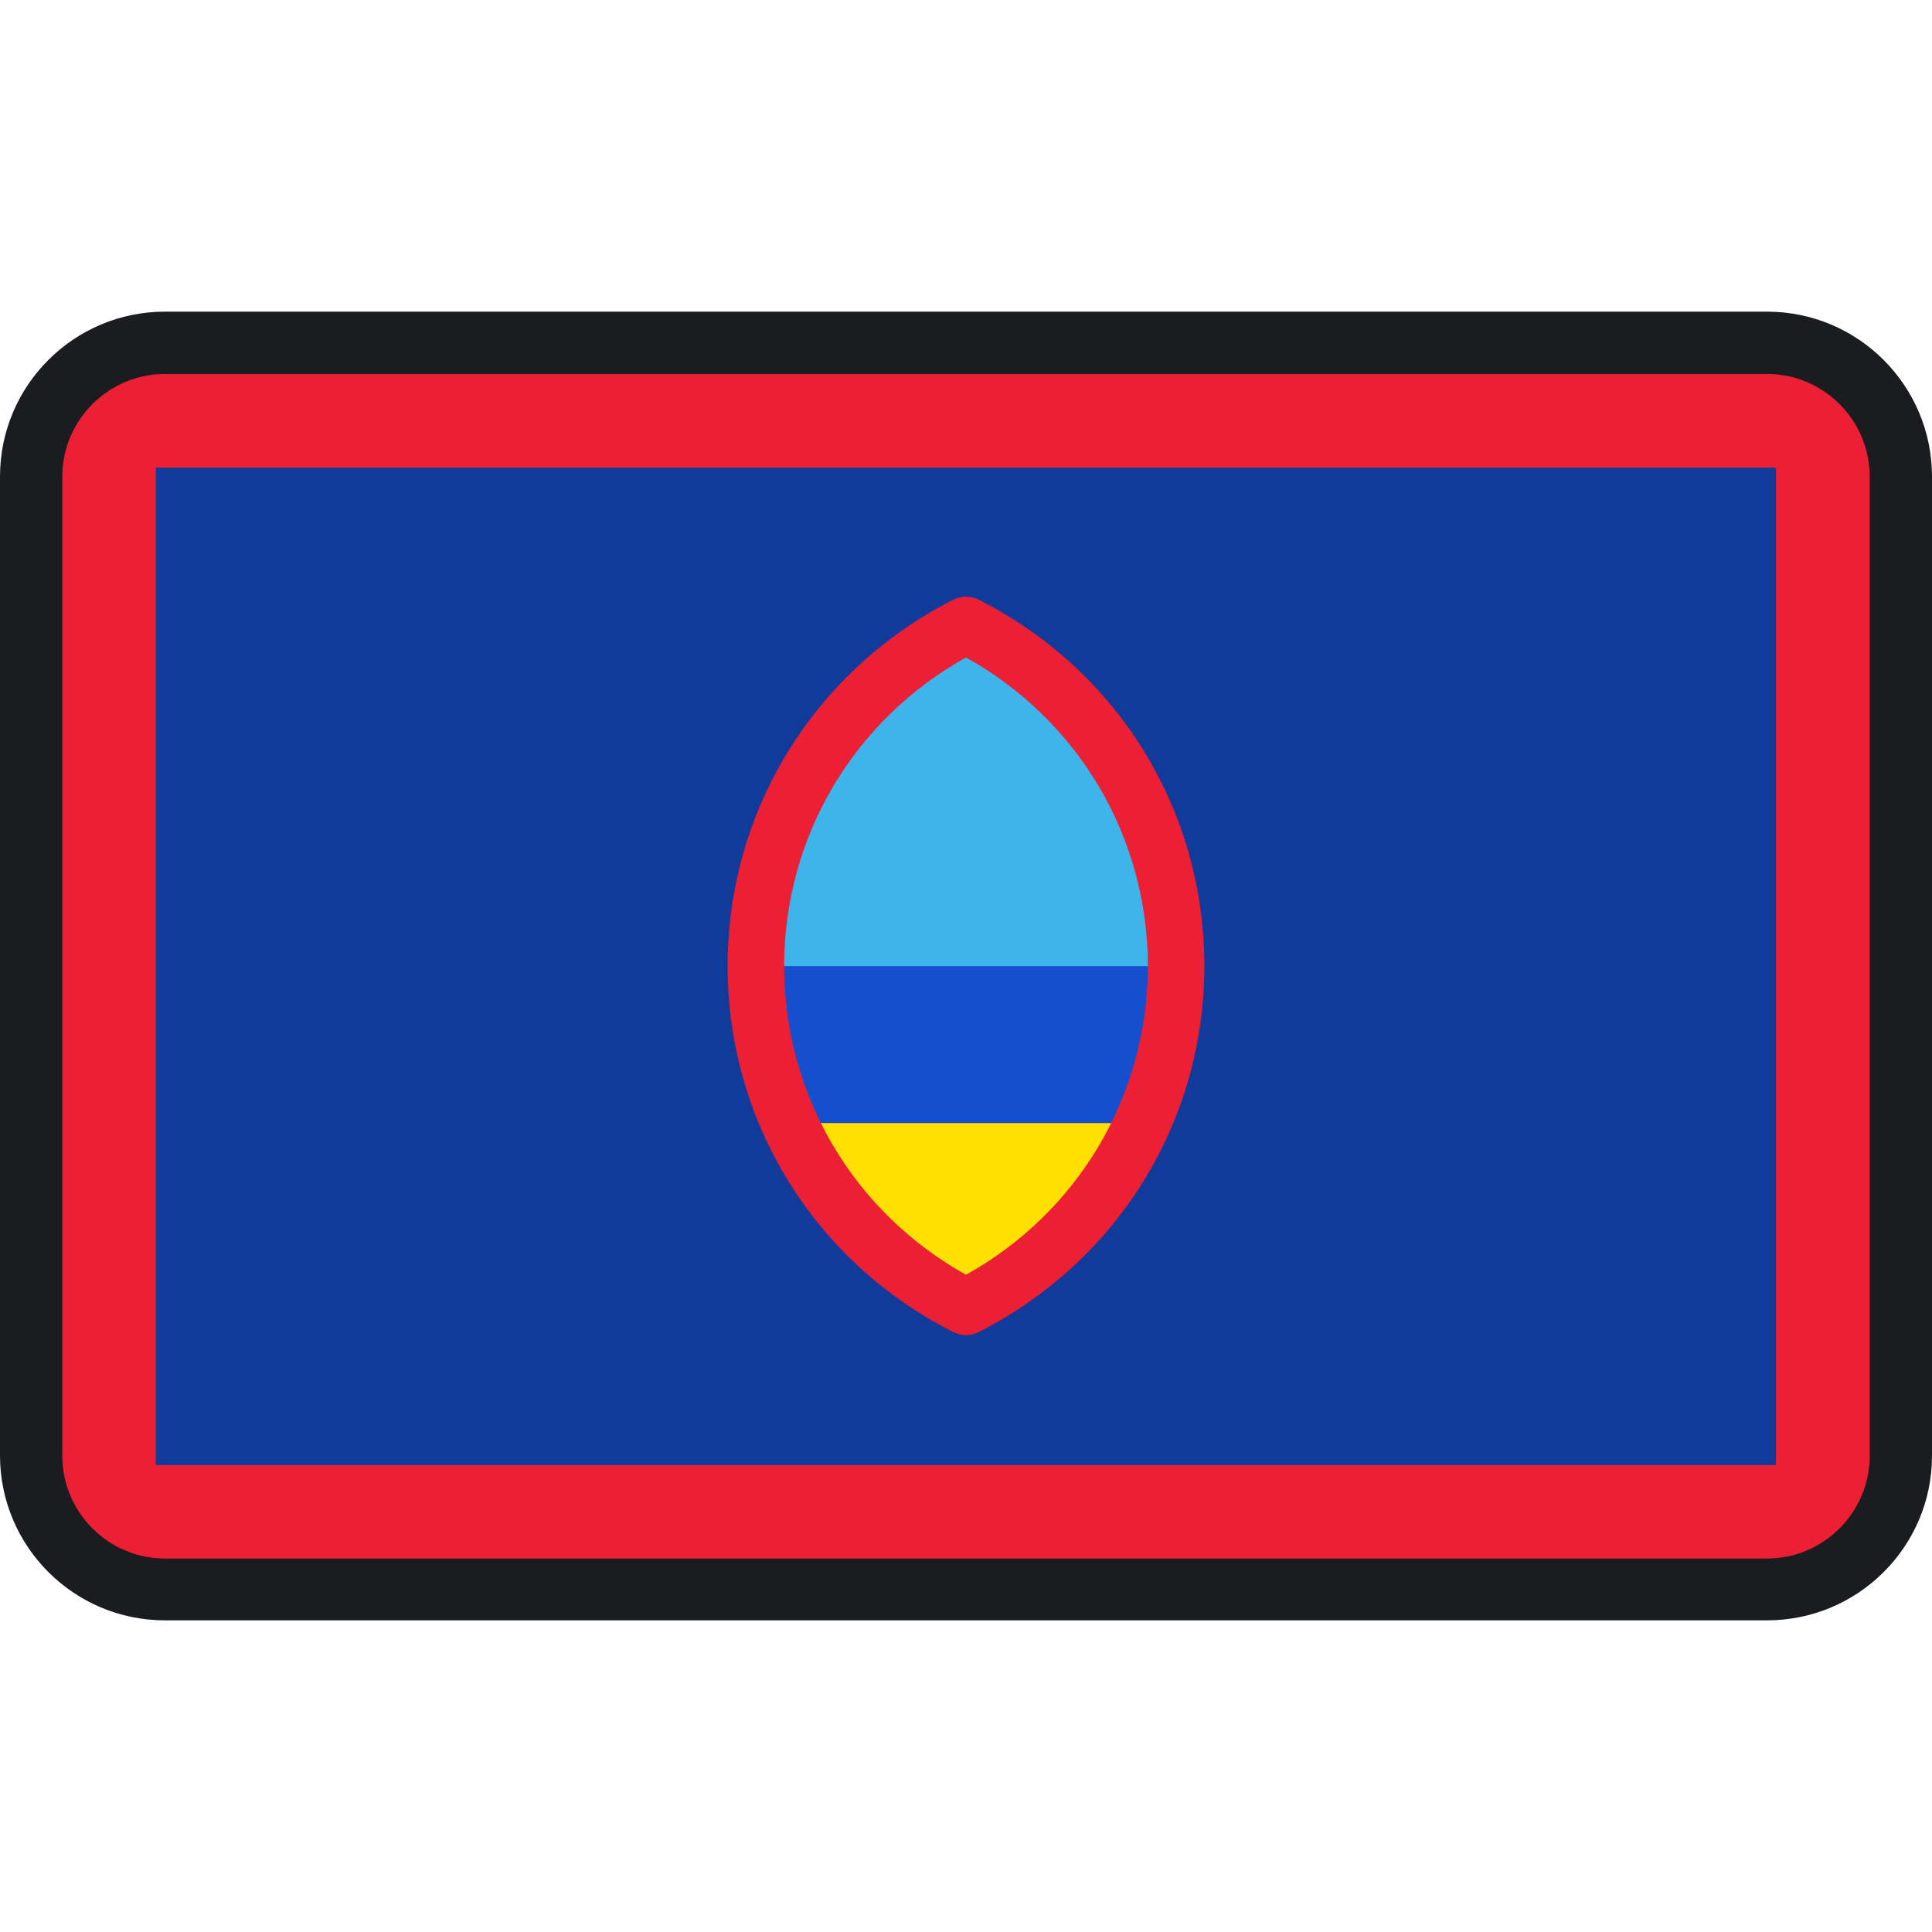 <?xml version="1.0" encoding="iso-8859-1"?>
<!-- Uploaded to: SVG Repo, www.svgrepo.com, Generator: SVG Repo Mixer Tools -->
<svg version="1.1" id="Layer_1" xmlns="http://www.w3.org/2000/svg" xmlns:xlink="http://www.w3.org/1999/xlink" 
	 viewBox="0 0 512 512" xml:space="preserve">
<path style="fill:#ED1F34;" d="M8.32,385.761V126.369c0-19.584,15.872-35.52,35.52-35.52h424.512c19.584,0,35.52,15.872,35.52,35.52
	v259.392c0,19.584-15.872,35.52-35.52,35.52H43.712C24.128,421.217,8.32,405.345,8.32,385.761z"/>
<rect x="41.28" y="123.94" style="fill:#103B9B;" width="429.372" height="264.317"/>
<path style="fill:#3DB4EA;" d="M256,165.729c-33.024,16.704-55.68,50.88-55.68,90.304c0,39.425,22.72,73.601,55.68,90.304
	c33.024-16.704,55.68-50.88,55.68-90.304S289.024,182.432,256,165.729z"/>
<path style="fill:#164FCE;" d="M200.32,256.032c0,39.425,22.72,73.601,55.68,90.304c33.024-16.704,55.68-50.88,55.68-90.304H200.32
	L200.32,256.032z"/>
<path style="fill:#FFE000;" d="M209.281,297.633c9.6,21.12,26.112,38.272,46.72,48.704c20.608-10.432,37.184-27.712,46.72-48.704
	H209.281z"/>
<path style="fill:#ED1F34;" d="M256,353.824c-1.216,0-2.304-0.32-3.392-0.832c-36.928-18.688-59.776-55.808-59.776-97.024
	c0-41.088,22.912-78.272,59.776-97.024c2.112-1.088,4.608-1.088,6.784,0c36.928,18.688,59.776,55.808,59.776,97.024
	s-22.912,78.272-59.776,97.024C258.305,353.504,257.216,353.824,256,353.824z M256,174.241
	c-29.824,16.576-48.192,47.616-48.192,81.792s18.432,65.216,48.192,81.792c29.824-16.576,48.192-47.616,48.192-81.792
	S285.824,190.817,256,174.241z"/>
<path style="fill:#1A1C20;" d="M468.288,429.408H43.712C19.584,429.408,0,409.825,0,385.696V126.304
	c0-24.128,19.584-43.712,43.712-43.712h424.576c24.128,0,43.712,19.584,43.712,43.712v259.52
	C512,409.825,492.416,429.408,468.288,429.408z M43.712,99.105c-14.976,0-27.2,12.224-27.2,27.2v259.519
	c0,14.976,12.224,27.2,27.2,27.2h424.576c14.976,0,27.2-12.224,27.2-27.2v-259.52c0-14.976-12.224-27.2-27.2-27.2L43.712,99.105
	L43.712,99.105z"/>
</svg>